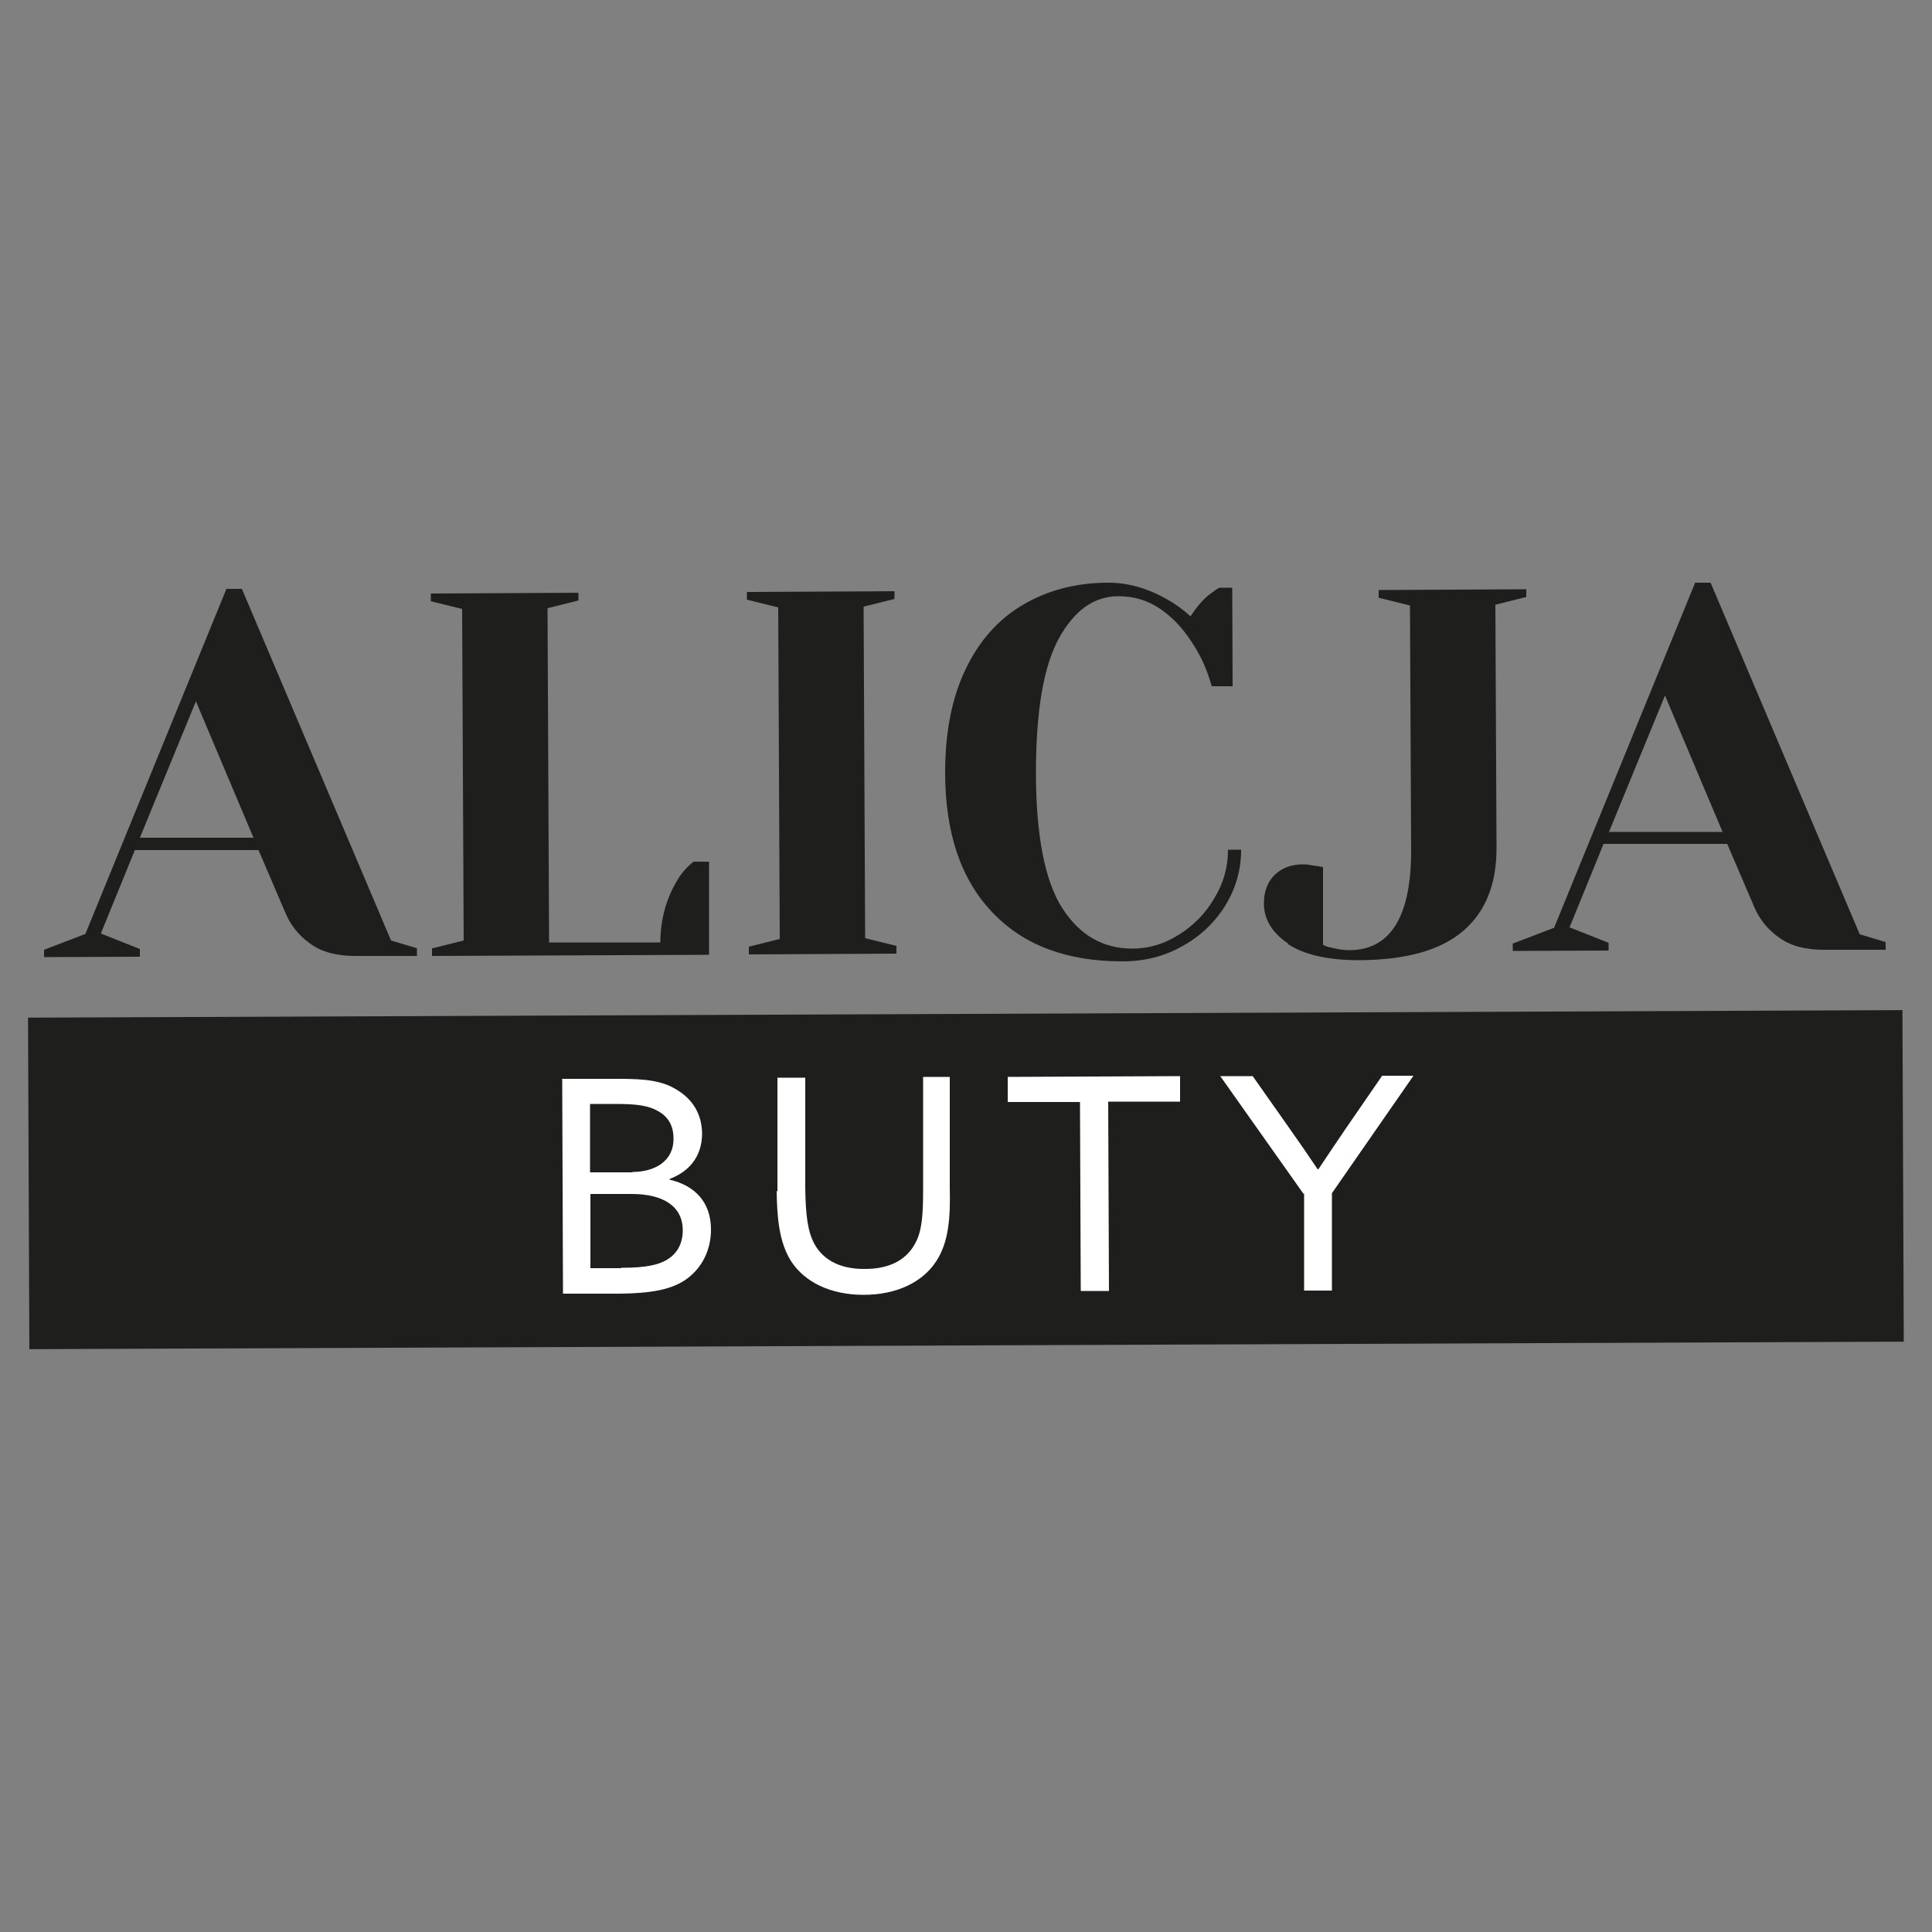 <?xml version="1.0" encoding="UTF-8"?>
<svg id="Warstwa_1" data-name="Warstwa 1" xmlns="http://www.w3.org/2000/svg" viewBox="0 0 50 50">
  <rect x="0" y="0" width="50" height="50" fill="#808080" stroke="none"/>
  <defs>
    <style>
      .cls-1 {
        fill: #fff;
      }

      .cls-2 {
        fill: #1e1e1c;
      }
    </style>
  </defs>
  <g id="alicja_buty">
    <g>
      <path class="cls-2" d="M1.14,24.58l1.07-.41,3.65-8.93h.4s3.86,9.1,3.86,9.1l.67.2v.2s-1.61,0-1.61,0c-.46,0-.85-.1-1.14-.31-.3-.21-.52-.48-.66-.82l-.69-1.61h-3.2s-.88,2.16-.88,2.16l1.01.4v.2s-2.48.01-2.48.01v-.2ZM3.62,21.68h2.94s-1.49-3.53-1.49-3.53l-1.45,3.53Z"/>
      <path class="cls-2" d="M11.2,24.54l.8-.2-.04-8.58-.81-.2v-.2s3.82-.02,3.82-.02v.2s-.8.2-.8.2l.04,8.65h2.88c0-.57.14-1.1.42-1.58.12-.21.27-.38.44-.51h.4s0,2.41,0,2.41l-7.17.03v-.2Z"/>
      <path class="cls-2" d="M19.38,24.7v-.2s.8-.2.8-.2l-.04-8.58-.81-.2v-.2s3.82-.02,3.82-.02v.2s-.8.2-.8.2l.04,8.58.81.2v.2s-3.82.02-3.82.02Z"/>
      <path class="cls-2" d="M25.68,23.61c-.81-.85-1.22-2.05-1.22-3.62,0-1.03.17-1.91.52-2.65.35-.74.84-1.3,1.48-1.68.64-.38,1.38-.58,2.22-.58.51,0,1.02.14,1.54.44.2.11.39.25.59.43.15-.23.31-.42.47-.55.16-.12.25-.18.27-.19h.34s.01,2.55.01,2.55h-.54c-.12-.43-.29-.81-.53-1.16-.22-.34-.48-.62-.8-.84-.32-.22-.68-.33-1.09-.33-.62,0-1.13.36-1.53,1.08-.4.72-.6,1.88-.6,3.49s.23,2.8.68,3.5c.45.7,1.05,1.05,1.82,1.05.42,0,.82-.12,1.2-.36.38-.24.69-.55.92-.95.24-.39.35-.81.35-1.25h.34c0,.51-.13.98-.4,1.43-.27.44-.64.8-1.11,1.06-.47.27-.99.4-1.56.4-1.43,0-2.55-.41-3.36-1.26Z"/>
      <path class="cls-2" d="M33.34,24.42c-.42-.28-.63-.63-.63-1.04,0-.3.09-.55.27-.73s.43-.28.73-.28c.07,0,.14,0,.21.02.07.01.12.02.15.02l.17.03v2.01c.07.04.13.06.2.07.15.04.31.07.48.07,1.07,0,1.61-.88,1.6-2.62l-.03-6.3-.81-.2v-.2s3.82-.02,3.82-.02v.2s-.8.2-.8.2l.03,6.3c0,.93-.28,1.64-.86,2.14-.58.5-1.47.75-2.68.76-.82,0-1.44-.14-1.86-.42Z"/>
      <path class="cls-2" d="M39.15,24.42l1.07-.41,3.65-8.93h.4s3.86,9.1,3.86,9.1l.67.2v.2s-1.61,0-1.61,0c-.46,0-.85-.1-1.14-.31-.3-.21-.52-.48-.66-.82l-.69-1.61h-3.2s-.88,2.16-.88,2.16l1.01.4v.2s-2.48.01-2.48.01v-.2ZM41.64,21.53h2.94s-1.49-3.53-1.49-3.53l-1.45,3.53Z"/>
    </g>
    <rect class="cls-2" x=".74" y="26.24" width="48.51" height="8.58" transform="translate(-.12 .1) rotate(-.23)"/>
    <g>
      <path class="cls-1" d="M14.54,27.92h1.49c.68,0,1.11.05,1.48.28.42.25.65.63.66,1.13,0,.64-.38,1.01-.84,1.18v.02c.65.15,1.07.58,1.07,1.29,0,.53-.23.99-.63,1.28-.39.28-.93.37-1.73.38h-1.47s-.02-5.55-.02-5.55ZM16.37,30.33c.56,0,1.07-.27,1.06-.87,0-.35-.16-.57-.39-.7-.26-.15-.56-.19-1.11-.19h-.66s0,1.77,0,1.77h1.1ZM16.08,32.81c.63,0,.98-.07,1.23-.24.18-.12.36-.35.36-.73,0-.61-.49-.94-1.32-.94h-1.07s0,1.92,0,1.92h.79Z"/>
      <path class="cls-1" d="M20.12,30.83v-2.94s.72,0,.72,0v2.86c.01.68.06,1.11.23,1.43.19.36.59.67,1.32.66.68,0,1.09-.27,1.3-.67.18-.33.2-.78.2-1.41v-2.89s.69,0,.69,0v2.85c.02.81-.03,1.43-.35,1.92-.35.54-1.02.87-1.88.87s-1.52-.33-1.87-.86c-.32-.5-.37-1.14-.38-1.83Z"/>
      <path class="cls-1" d="M27.94,28.52h-1.86s0-.65,0-.65l4.46-.02v.66s-1.86,0-1.86,0l.02,4.9h-.73s-.02-4.89-.02-4.89Z"/>
      <path class="cls-1" d="M33.73,30.89l-2.15-3.04h.84s.95,1.35.95,1.35c.24.34.49.7.73,1.06h.02c.23-.35.47-.7.72-1.07l.93-1.35h.81s-2.11,3.04-2.11,3.04v2.52s-.72,0-.72,0v-2.51Z"/>
    </g>
  </g>
</svg>